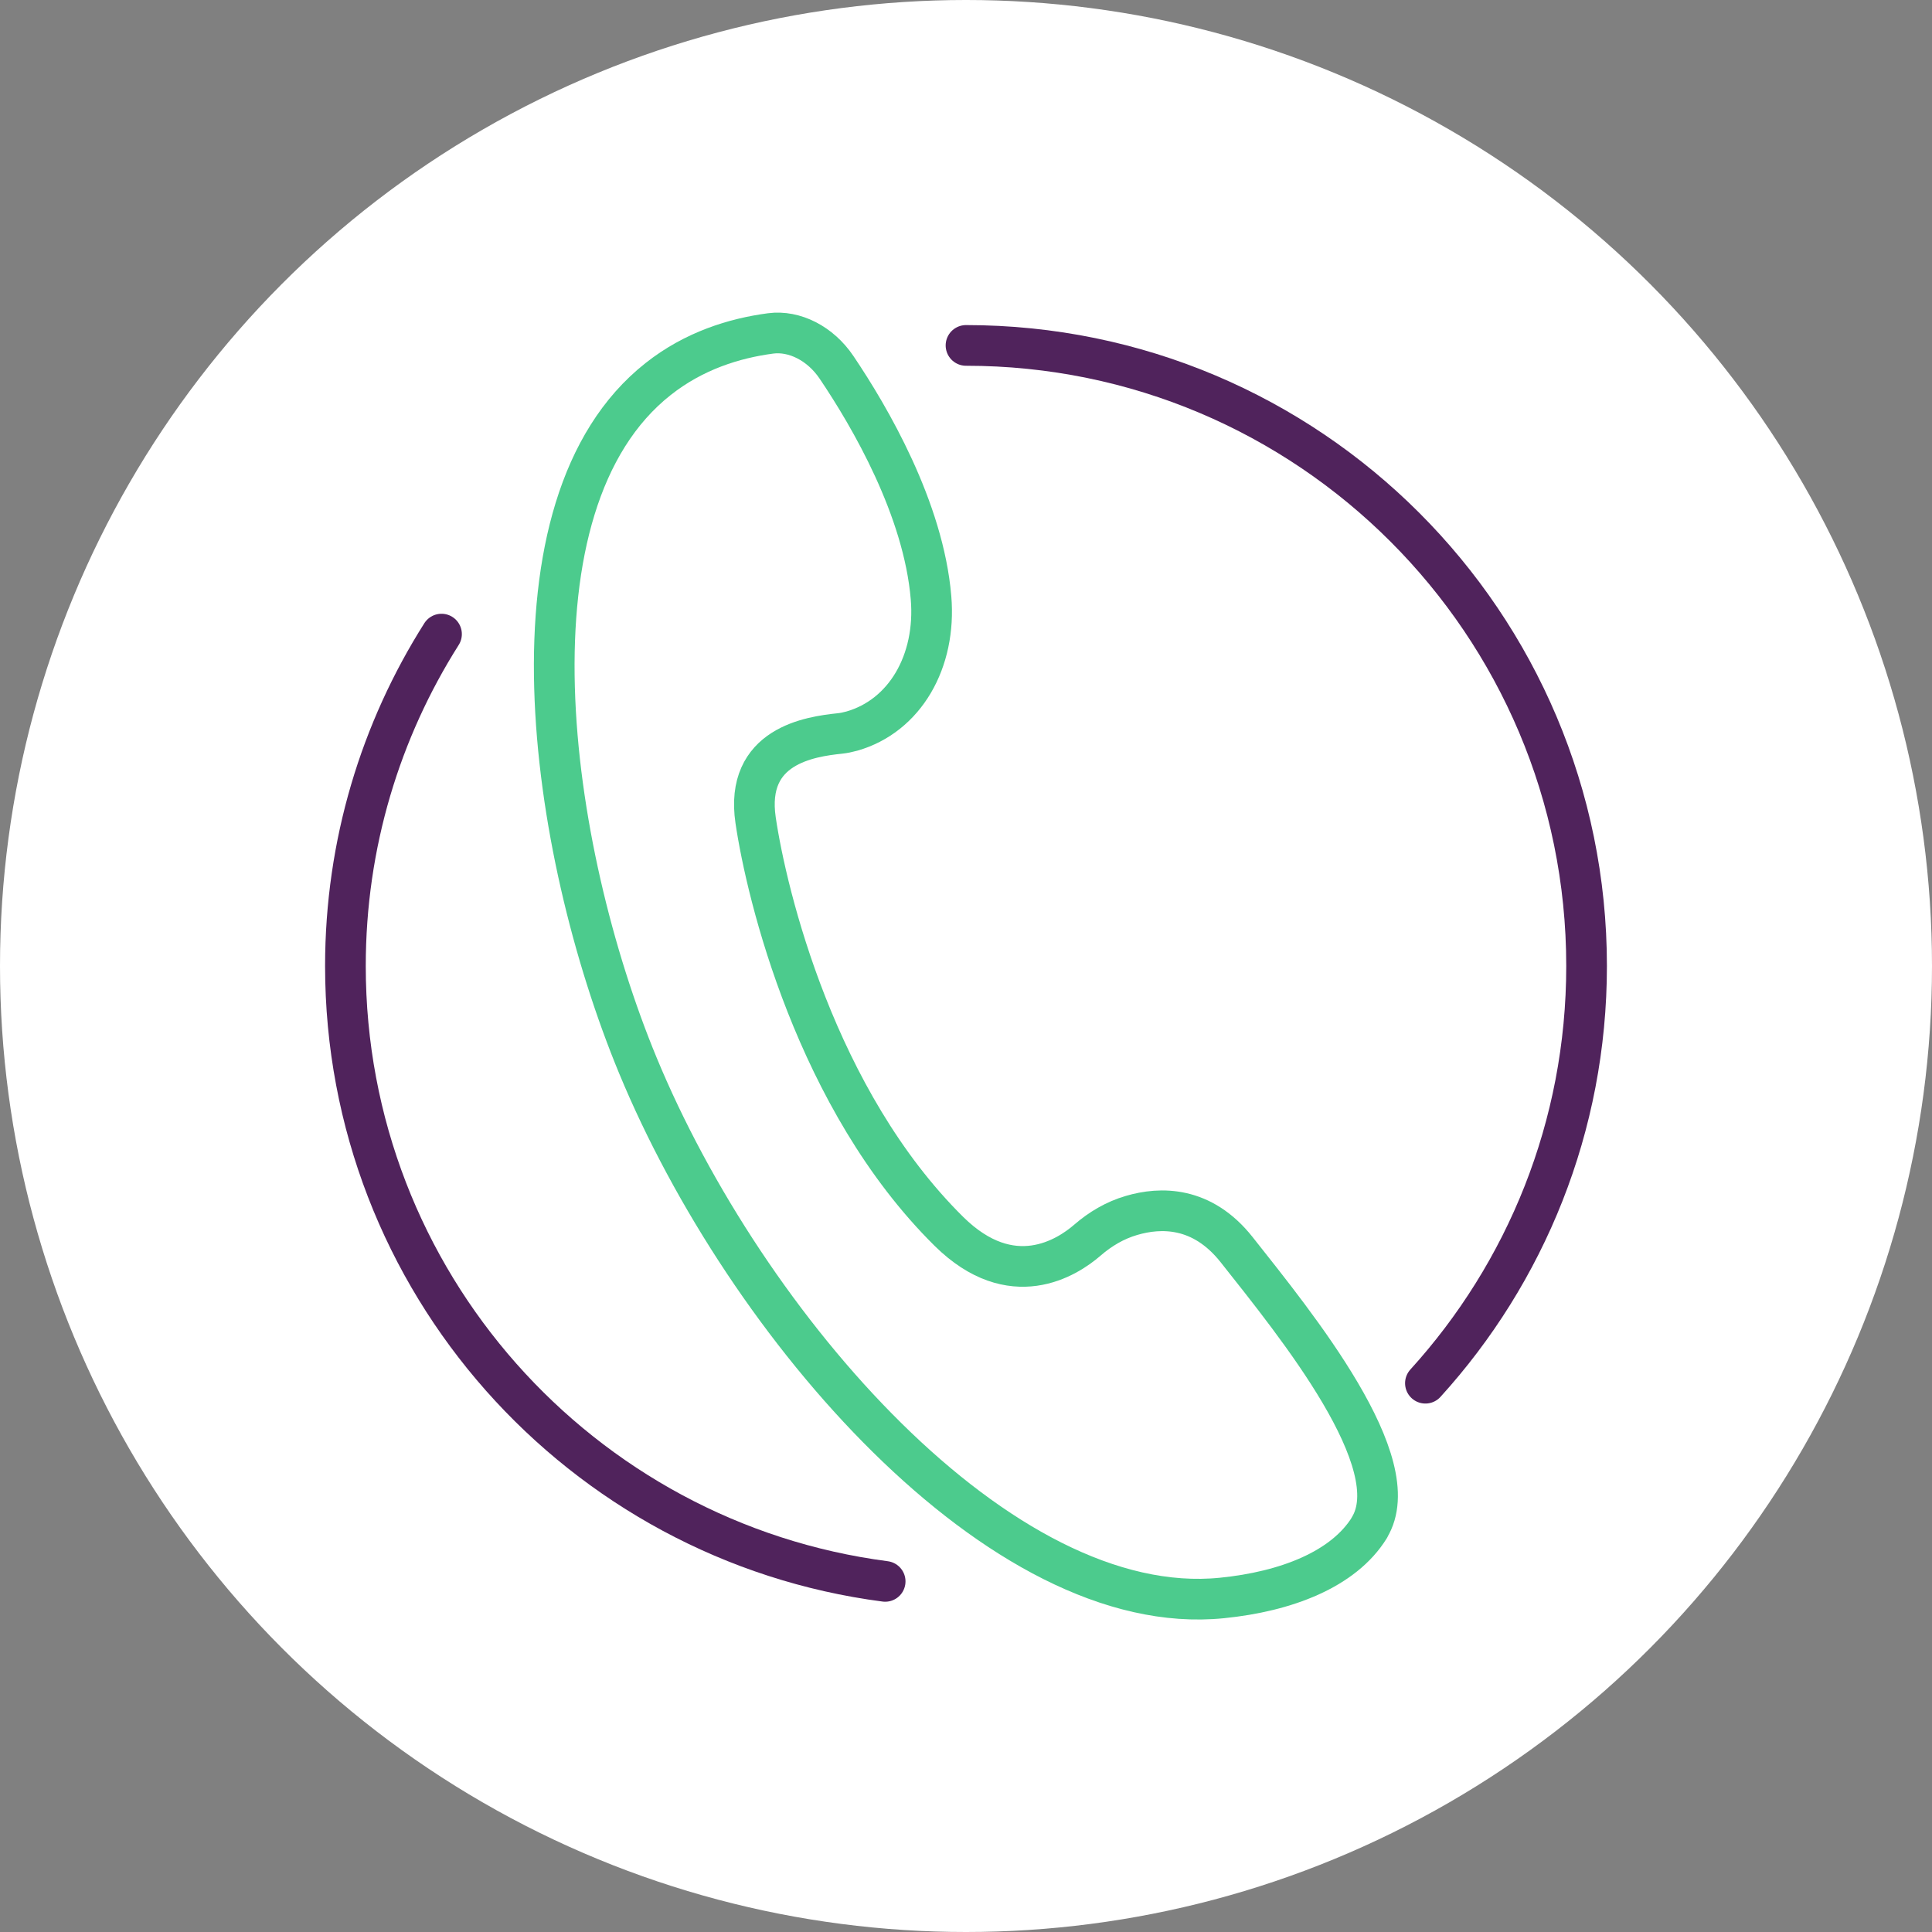 <?xml version="1.0" encoding="UTF-8"?>
<svg xmlns="http://www.w3.org/2000/svg" id="Star" viewBox="0 0 190 190">
  <rect x="0" y="0" width="190" height="190" fill="#808080" stroke="none"/>
  <defs>
    <style>.cls-1{stroke:#50235c;}.cls-1,.cls-2{fill:none;stroke-linecap:round;stroke-linejoin:round;stroke-width:4px;}.cls-2{stroke:#4ccb8d;}.cls-3{fill:#fff;stroke-width:0px;}</style>
  </defs>
  <circle class="cls-3" cx="95" cy="95" r="95"></circle>
  <path class="cls-1" d="m95,33.97c33.71,0,61.03,27.32,61.03,61.03,0,15.8-6,30.19-15.85,41.03"></path>
  <path class="cls-1" d="m87.05,155.52c-29.95-3.9-53.08-29.51-53.08-60.52,0-12.01,3.47-23.2,9.45-32.64"></path>
  <path class="cls-2" d="m134.68,150.23c-2.54,4.12-8.22,6.29-14.5,6.92-21.78,2.21-46.85-26.75-57.45-52.37-8.85-21.41-13.67-55.16,2-67.51,3.53-2.79,7.5-4.01,11.05-4.48,2.36-.31,4.91.99,6.49,3.34,3.28,4.86,8.56,13.91,9.29,22.65.53,6.27-2.57,11.63-7.79,13.12-.4.11-.79.19-1.16.23-2.95.31-9.38,1.21-8.3,8.54,1.08,7.33,5.92,27.49,19.01,40.43,6.18,6.1,11.63,2.59,13.62.86,1.27-1.1,2.72-1.96,4.34-2.43,2.85-.84,6.93-.93,10.33,3.36,5.89,7.45,16.95,21.02,13.05,27.35Z"></path>
</svg>
